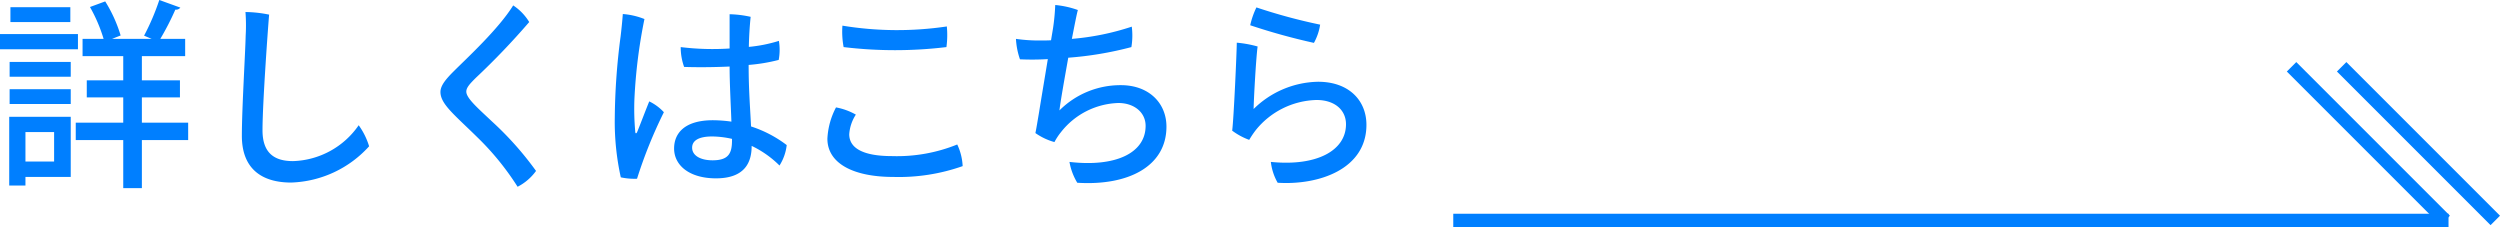 <svg xmlns="http://www.w3.org/2000/svg" width="374.277" height="34" viewBox="0 0 374.277 34"><path d="M-95.97-1.32h-4.29V-5.73h4.29Zm2.49-8.61v-2.22h-9.15v2.22Zm-9.21,1.92V2.28h2.43V.99h6.78v-9Zm19.86.87v-3.78h5.7v-2.55h-5.7V-17.1h6.48v-2.58h-3.72a40.477,40.477,0,0,0,2.25-4.38.807.807,0,0,0,.75-.3l-3.15-1.14a35.287,35.287,0,0,1-2.28,5.34l1.14.48H-87.3l1.29-.51a20.94,20.94,0,0,0-2.31-5.1l-2.28.84a23.042,23.042,0,0,1,2.04,4.77h-3.15v2.58h6.09v3.63h-5.46v2.55h5.46v3.78h-7.11v2.61h7.11v7.2h2.79v-7.2h6.93V-7.14Zm-19.68-17.28v2.22h8.97v-2.22Zm-1.56,4.02v2.28H-92.4V-20.4Zm10.59,6.39v-2.22h-9.15v2.22Zm26.16-9.69a26.448,26.448,0,0,1,.03,3.54c-.06,2.73-.57,10.92-.57,15,0,4.92,2.97,6.99,7.38,6.99A16.438,16.438,0,0,0-48.81-3.6a10.656,10.656,0,0,0-1.56-3.15,12.4,12.4,0,0,1-9.84,5.37c-2.85,0-4.56-1.26-4.56-4.62,0-4.14.87-15.99.99-17.31A18.53,18.53,0,0,0-67.32-23.7Zm40.08-.99c-2.19,3.54-6.93,7.89-8.91,9.87-1.17,1.17-1.98,2.13-1.98,3.09,0,1.8,2.07,3.39,5.49,6.75a40.54,40.54,0,0,1,6.06,7.44A7.778,7.778,0,0,0-23.82.09a48.119,48.119,0,0,0-6.6-7.41c-2.16-2.04-3.84-3.48-3.84-4.47,0-.63.63-1.26,1.44-2.07a110.142,110.142,0,0,0,7.98-8.34A7.854,7.854,0,0,0-27.24-24.69ZM-6.87-10.32c-.66,1.62-1.41,3.63-1.8,4.56-.12.3-.3.3-.3-.09a37.76,37.76,0,0,1-.12-4.83,77.7,77.7,0,0,1,1.5-11.97,10.909,10.909,0,0,0-3.24-.75c-.06.93-.21,2.37-.33,3.36a97.867,97.867,0,0,0-.87,12.12,38.537,38.537,0,0,0,.9,8.97,9.87,9.87,0,0,0,2.43.21A69.2,69.2,0,0,1-4.68-8.7,7.3,7.3,0,0,0-6.87-10.32ZM8.01-15.78a26.027,26.027,0,0,0,4.5-.75,8.24,8.24,0,0,0,.03-2.85,21.757,21.757,0,0,1-4.5.9c.03-1.53.12-3.06.27-4.5a16.132,16.132,0,0,0-3.15-.39v5.13a39.046,39.046,0,0,1-7.32-.21,8.694,8.694,0,0,0,.51,2.97c1.77.06,4.26.06,6.81-.06,0,2.52.18,5.76.27,8.25A20.206,20.206,0,0,0,2.67-7.5c-4.32,0-5.82,2.01-5.82,4.23C-3.15-.75-.87,1.2,3.12,1.2c4.35,0,5.34-2.43,5.34-4.83v-.03A15.136,15.136,0,0,1,12.63-.72a7.194,7.194,0,0,0,1.08-3.06A17.868,17.868,0,0,0,8.37-6.57c-.12-2.61-.36-5.43-.36-9.15ZM5.52-4.5c0,1.95-.51,3-2.91,3C.78-1.5-.45-2.22-.45-3.39c0-1.05.96-1.68,3-1.68a14,14,0,0,1,2.97.36ZM22.23-18.45a64.364,64.364,0,0,0,15.39,0,13.213,13.213,0,0,0,.06-3.09,50.625,50.625,0,0,1-15.63-.12A12.435,12.435,0,0,0,22.23-18.45ZM21.09-9.42A11.166,11.166,0,0,0,19.8-4.74C19.8-.99,23.76.99,29.67.99A28.721,28.721,0,0,0,40.05-.63a8.459,8.459,0,0,0-.81-3.24,24.027,24.027,0,0,1-9.75,1.74c-4.8,0-6.42-1.44-6.42-3.27a6.133,6.133,0,0,1,.99-2.94A9.474,9.474,0,0,0,21.09-9.42ZM53.28-19.47c-.51.03-.99.03-1.44.03a23.942,23.942,0,0,1-3.81-.24,11.069,11.069,0,0,0,.6,3.06,39.325,39.325,0,0,0,4.17-.03c-.45,2.76-.99,5.94-1.32,8.01-.21,1.23-.39,2.37-.54,3.06a9.214,9.214,0,0,0,2.85,1.35,9.247,9.247,0,0,1,.99-1.5,11.343,11.343,0,0,1,8.58-4.35c2.37,0,4.08,1.41,4.08,3.42,0,4.05-4.47,6.21-11.4,5.4a9,9,0,0,0,1.17,3.12c7.59.48,13.35-2.43,13.35-8.4,0-3.54-2.64-6.21-6.81-6.21a12.91,12.91,0,0,0-9.21,3.78c.15-1.32.75-4.68,1.32-7.89a51.708,51.708,0,0,0,9.45-1.59,10.568,10.568,0,0,0,.06-3.06,38.353,38.353,0,0,1-8.97,1.83c.42-2.13.75-3.84.9-4.32a13.756,13.756,0,0,0-3.39-.75,32.083,32.083,0,0,1-.33,3.48ZM83.1-21.72a94.23,94.23,0,0,0,9.54,2.64,8.185,8.185,0,0,0,.93-2.73,83.758,83.758,0,0,1-9.54-2.58A12.094,12.094,0,0,0,83.1-21.72Zm1.11,3.18a17.083,17.083,0,0,0-3.12-.57c0,1.17-.45,11.4-.69,13.17a9.894,9.894,0,0,0,2.55,1.38,14.034,14.034,0,0,1,.99-1.47,12.066,12.066,0,0,1,9.09-4.5c2.76,0,4.41,1.53,4.41,3.63,0,3.96-4.41,6.33-11.25,5.64a8.145,8.145,0,0,0,1.02,3.12c6.18.39,13.29-2.04,13.29-8.67,0-3.66-2.64-6.45-7.23-6.45a14.084,14.084,0,0,0-9.66,4.08C83.64-10.8,83.97-16.83,84.21-18.54Z" transform="translate(104.07 25.5)" fill="#007fff"/><path d="M0,0H149" transform="translate(217.57 33)" fill="none" stroke="#007fff" stroke-width="2"/><path d="M23,23,0,0" transform="translate(343.07 10)" fill="none" stroke="#007fff" stroke-width="2"/><path d="M23,23,0,0" transform="translate(350.57 10)" fill="none" stroke="#007fff" stroke-width="2"/></svg>